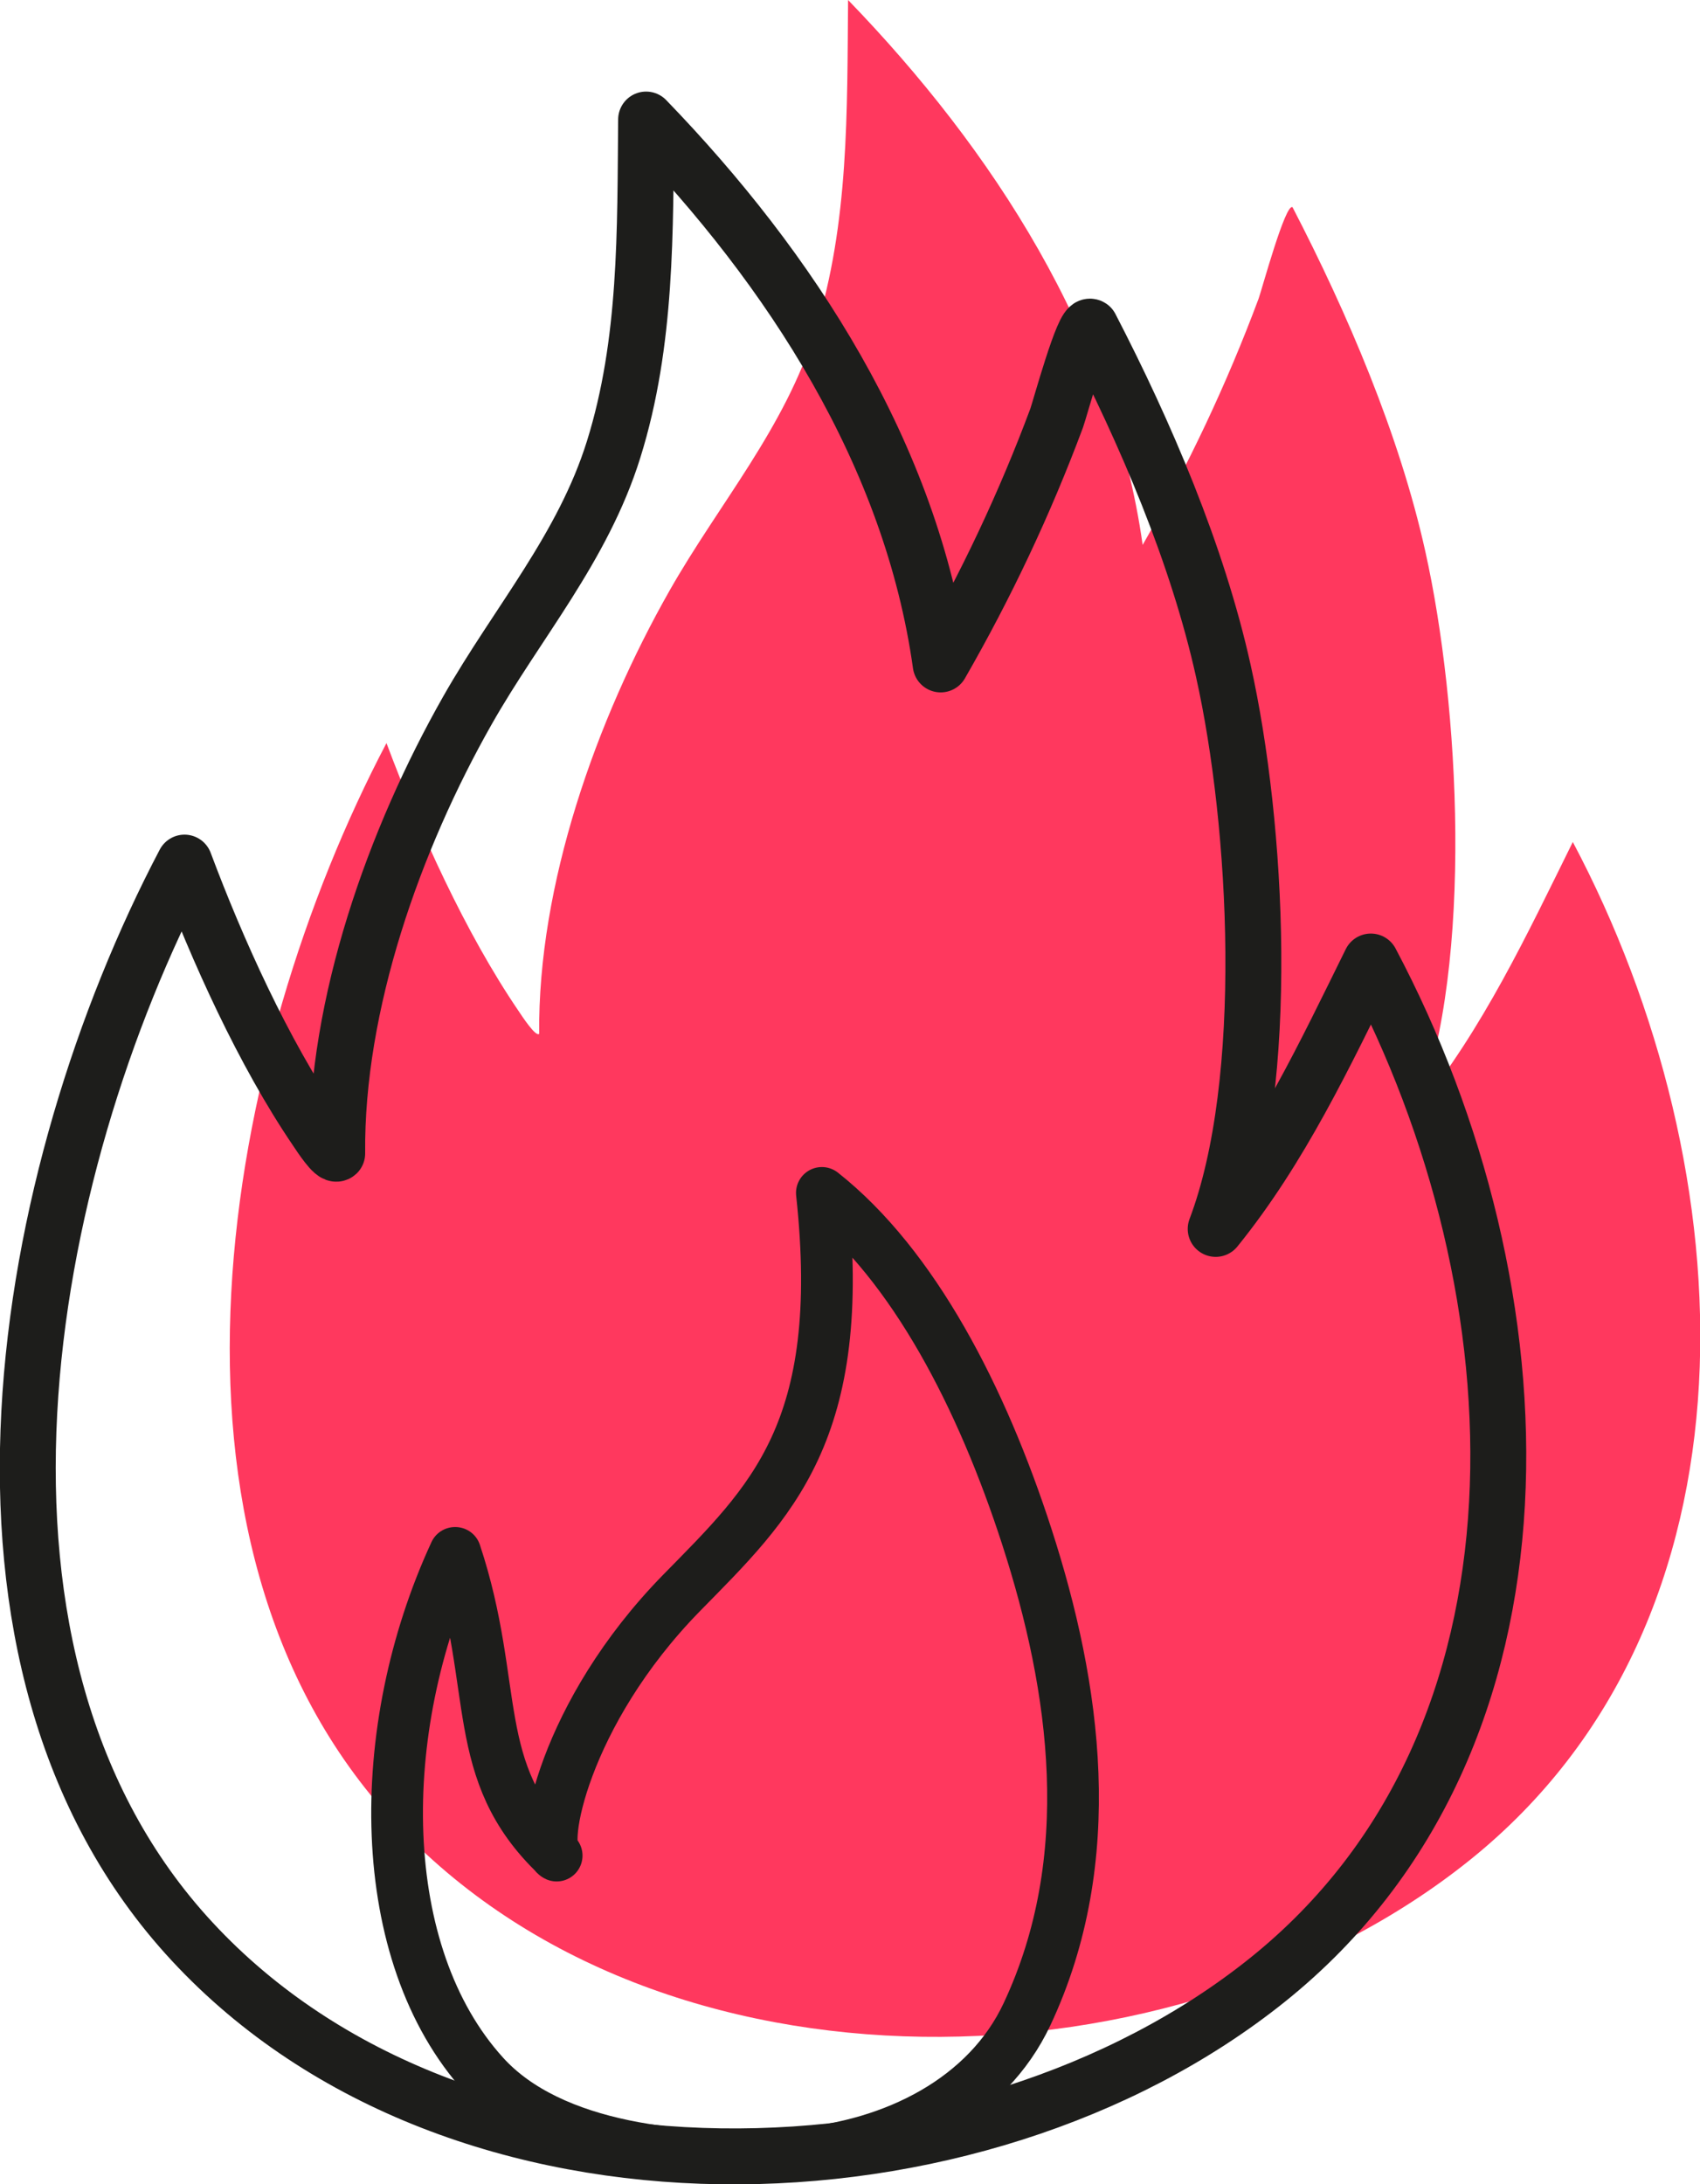 <?xml version="1.0" encoding="UTF-8"?>
<svg id="Capa_2" data-name="Capa 2" xmlns="http://www.w3.org/2000/svg" viewBox="0 0 48.65 62.49">
  <defs>
    <style>
      .cls-1 {
        fill: #ff385e;
        stroke-width: 0px;
      }

      .cls-2 {
        stroke-width: 1.48px;
      }

      .cls-2, .cls-3 {
        fill: none;
        stroke: #1d1d1b;
        stroke-linecap: round;
        stroke-linejoin: round;
      }

      .cls-3 {
        stroke-width: 1.6px;
      }
    </style>
  </defs>
  <g id="Capa_1-2" data-name="Capa 1">
    <g>
      <path class="cls-1" d="m24.27,0c4.14,4.28,7.59,9.59,8.43,15.59,1.3-2.26,2.41-4.61,3.32-7.05.09-.25.77-2.75.97-2.61,1.57,3.03,3.06,6.51,3.8,9.85.98,4.39,1.38,11.74-.22,15.96,1.87-2.31,3.13-5,4.44-7.65,4.99,9.41,5.62,22.25-2.95,29.13-8.36,6.71-23.16,7.13-30.78-1.09-7.48-8.06-4.88-22.01-.22-30.87.94,2.51,2.26,5.43,3.77,7.65.12.18.5.76.6.67-.04-4.27,1.63-8.98,3.73-12.68,1.42-2.5,3.3-4.64,4.18-7.46.96-3.07.9-6.27.93-9.44Z"/>
      <path class="cls-3" d="m18.49,3.42c4.14,4.28,7.59,9.59,8.43,15.59,1.3-2.26,2.41-4.61,3.32-7.05.09-.25.77-2.75.97-2.61,1.57,3.03,3.06,6.51,3.8,9.85.98,4.39,1.38,11.74-.22,15.96,1.87-2.31,3.13-5,4.44-7.65,4.99,9.41,5.62,22.25-2.95,29.13-8.36,6.71-23.16,7.13-30.78-1.09-7.48-8.06-4.88-22.01-.22-30.87.94,2.51,2.26,5.43,3.77,7.65.12.18.5.76.6.67-.04-4.27,1.63-8.98,3.73-12.68,1.42-2.5,3.3-4.64,4.18-7.46.96-3.07.9-6.27.93-9.44Z"/>
      <path class="cls-2" d="m13.03,44.43c1.28,3.85.38,6.26,2.9,8.66-.49-.22.19-4.06,3.58-7.52,2.54-2.59,4.75-4.6,4.01-11.44,2.63,2.08,4.58,5.86,5.87,9.85,1.39,4.3,2.09,9.2,0,13.65-1.13,2.41-3.77,3.77-6.63,4-3.12.25-6.99-.14-8.91-2.26-3.15-3.47-3.17-9.88-.83-14.94Z"/>
    </g>
  </g>
</svg>